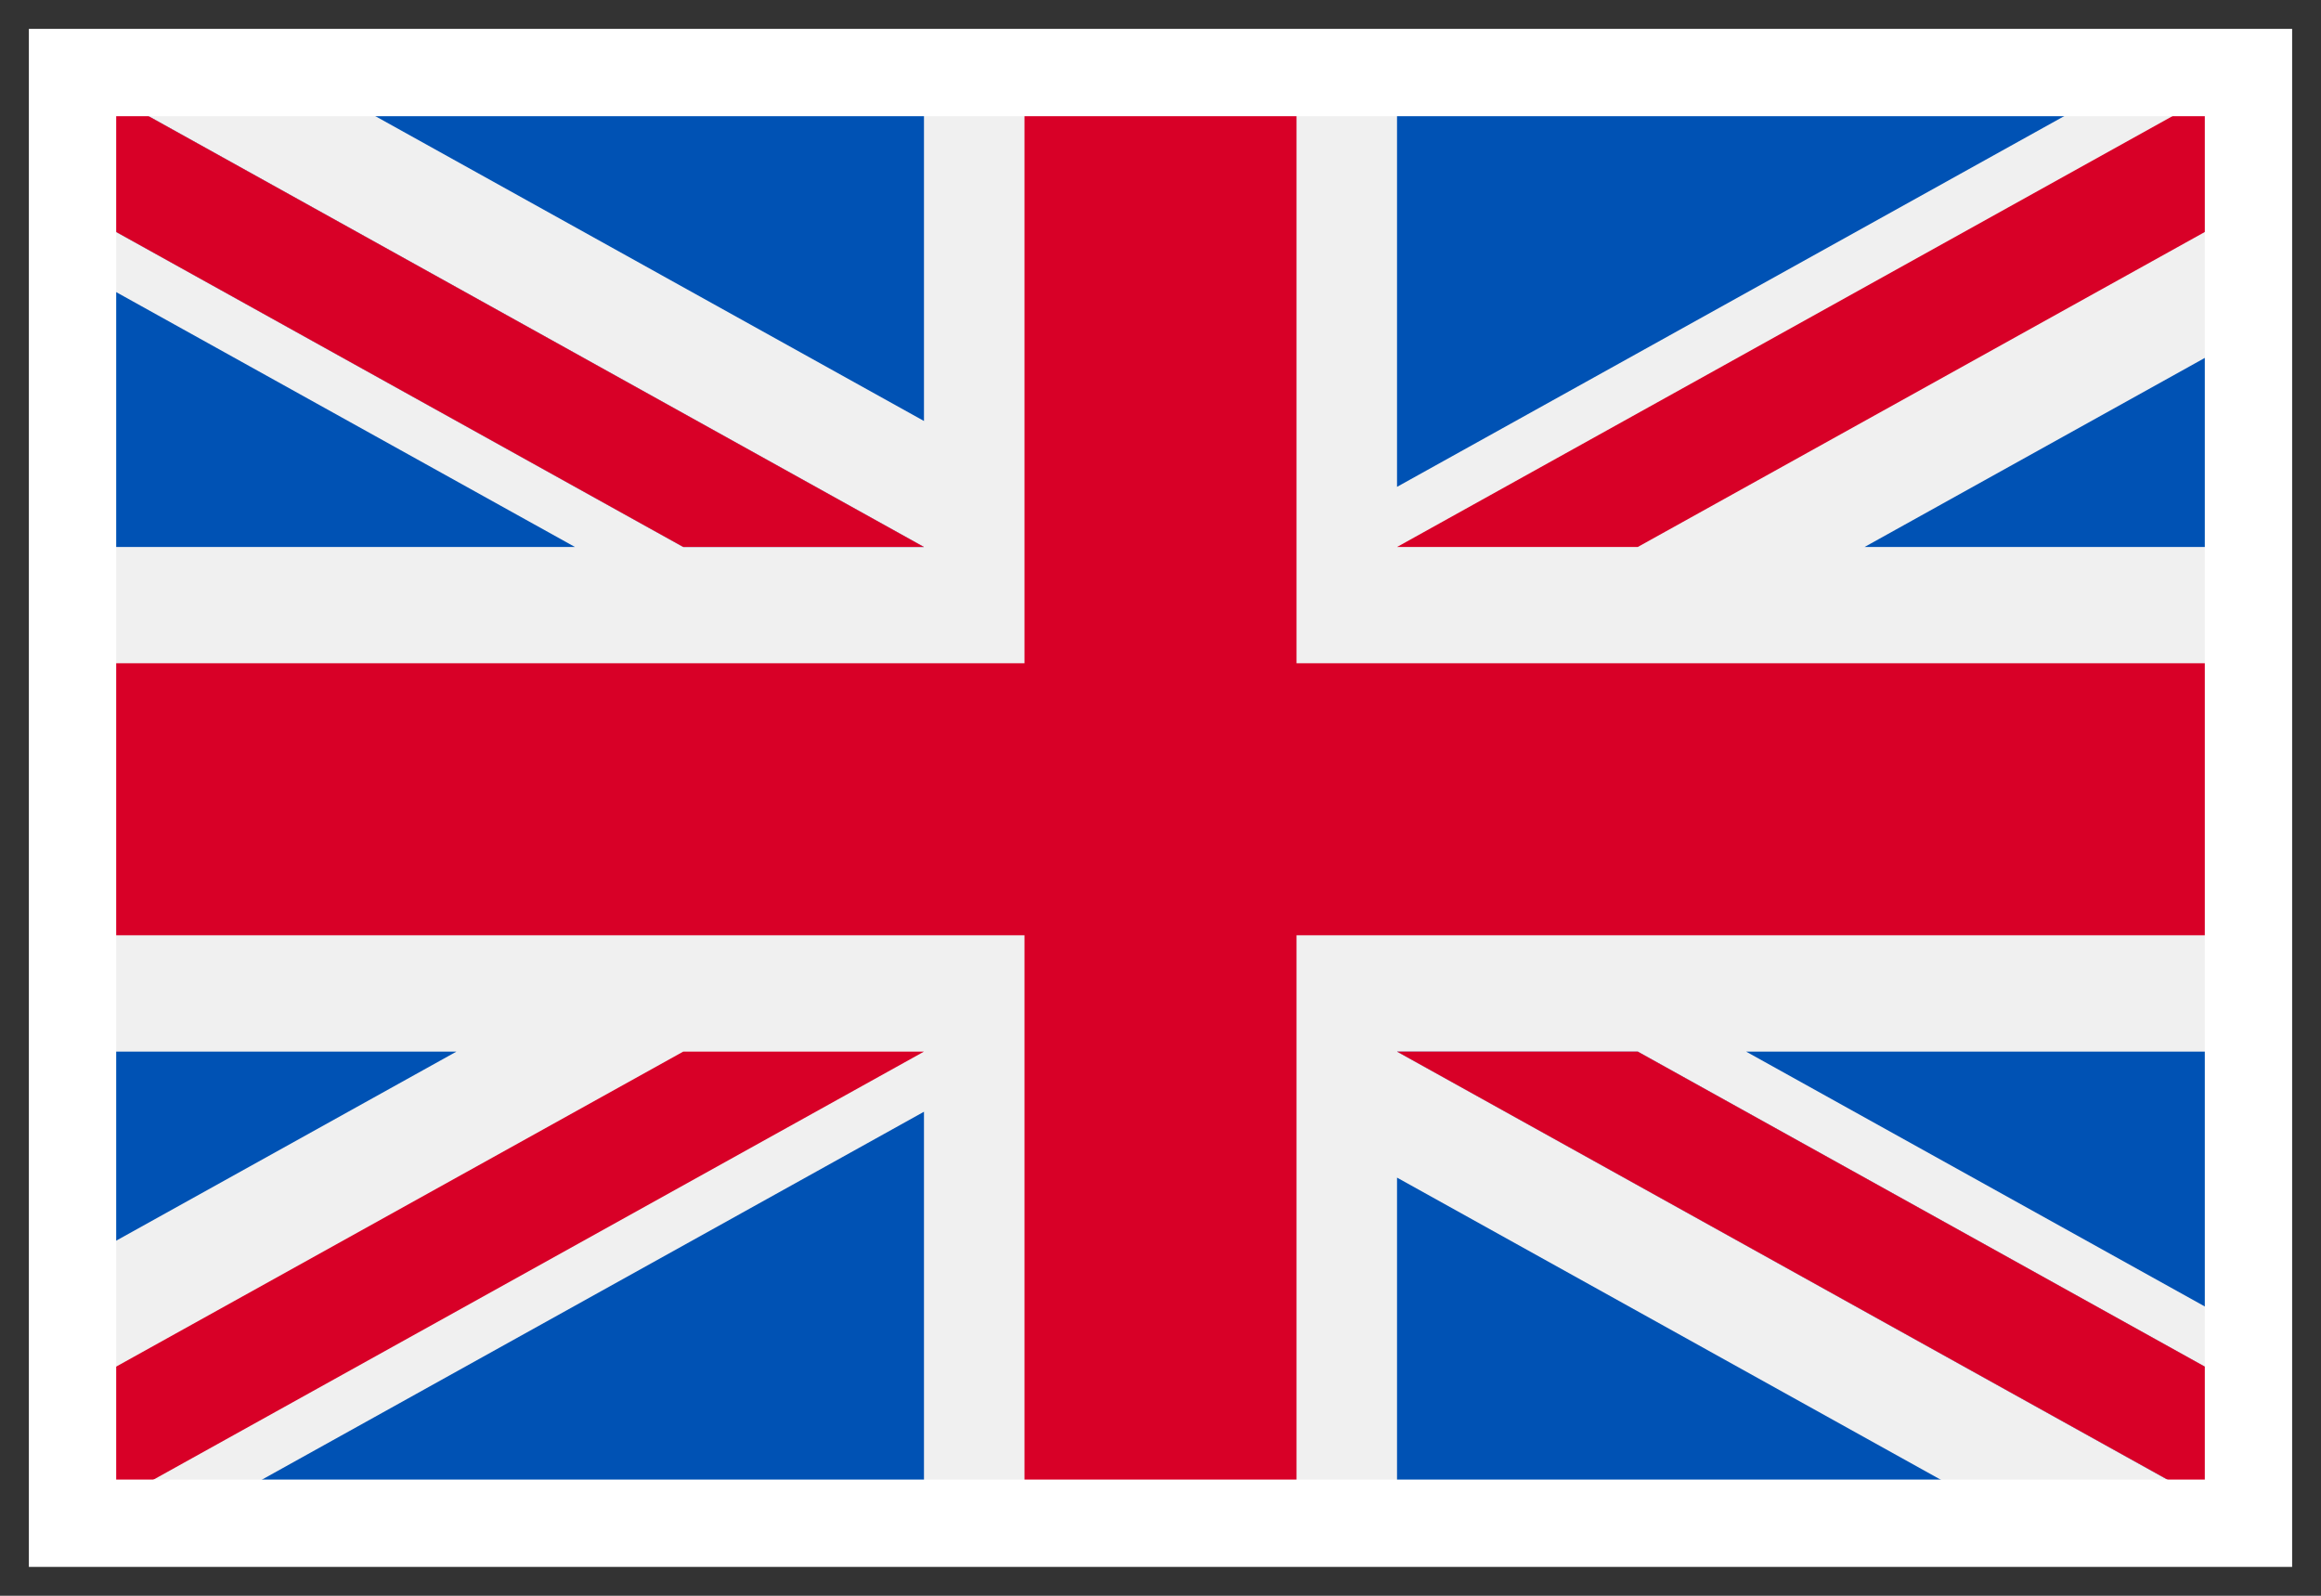 <?xml version="1.0" encoding="UTF-8"?>
<svg width="32px" height="22px" viewBox="0 0 32 22" version="1.1" xmlns="http://www.w3.org/2000/svg" xmlns:xlink="http://www.w3.org/1999/xlink">
    <rect x="0" y="0" width="32" height="22" fill="#333333" stroke="none"/>
    <title>FLAG_UK</title>
    <g id="Symbols" stroke="none" stroke-width="1" fill="none" fill-rule="evenodd">
        <g id="DT/NAV-BAR-V03" transform="translate(-1225, -50)">
            <g id="FLAG_UK" transform="translate(1226, 51)">
                <g id="262-united-kingdom" fill-rule="nonzero">
                    <rect id="Rectangle" fill="#F0F0F0" x="0" y="0.02" width="30" height="20"></rect>
                    <polygon id="Path" fill="#D80027" points="16.875 0.019 13.125 0.019 13.125 8.144 0 8.144 0 11.894 13.125 11.894 13.125 20.019 16.875 20.019 16.875 11.894 30 11.894 30 8.144 16.875 8.144"></polygon>
                    <g id="Group" transform="translate(18.223, 13.477)" fill="#0052B4">
                        <polygon id="Path" points="4.851 0.021 11.777 3.869 11.777 0.021"></polygon>
                        <polygon id="Path" points="0.038 0.021 11.777 6.543 11.777 4.699 3.358 0.021"></polygon>
                        <polygon id="Path" points="8.65 6.543 0.038 1.758 0.038 6.543"></polygon>
                    </g>
                    <polygon id="Path" fill="#F0F0F0" points="18.261 13.498 30 20.019 30 18.175 21.58 13.498"></polygon>
                    <polygon id="Path" fill="#D80027" points="18.261 13.498 30 20.019 30 18.175 21.58 13.498"></polygon>
                    <g id="Group" transform="translate(0, 13.477)" fill="#0052B4">
                        <polygon id="Path" points="5.293 0.021 0 2.962 0 0.021"></polygon>
                        <polygon id="Path" points="11.739 0.85 11.739 6.543 1.494 6.543"></polygon>
                    </g>
                    <polygon id="Path" fill="#D80027" points="8.42 13.498 0 18.175 0 20.019 0 20.019 11.739 13.498"></polygon>
                    <g id="Group" fill="#0052B4">
                        <polygon id="Path" points="6.927 6.541 0 2.693 0 6.541"></polygon>
                        <polygon id="Path" points="11.739 6.541 0 0.019 0 1.864 8.42 6.541"></polygon>
                        <polygon id="Path" points="3.127 0.019 11.739 4.804 11.739 0.019"></polygon>
                    </g>
                    <polygon id="Path" fill="#F0F0F0" points="11.739 6.541 0 0.019 0 1.864 8.42 6.541"></polygon>
                    <polygon id="Path" fill="#D80027" points="11.739 6.541 0 0.019 0 1.864 8.42 6.541"></polygon>
                    <g id="Group" transform="translate(18.223, 0)" fill="#0052B4">
                        <polygon id="Path" points="6.484 6.541 11.777 3.6 11.777 6.541"></polygon>
                        <polygon id="Path" points="0.038 5.712 0.038 0.019 10.284 0.019"></polygon>
                    </g>
                    <polygon id="Path" fill="#D80027" points="21.58 6.541 30 1.864 30 0.019 30 0.019 18.261 6.541"></polygon>
                </g>
                <rect id="Rectangle" stroke="#FFFFFF" stroke-width="1.204" x="0" y="0" width="30" height="20"></rect>
            </g>
        </g>
    </g>
</svg>